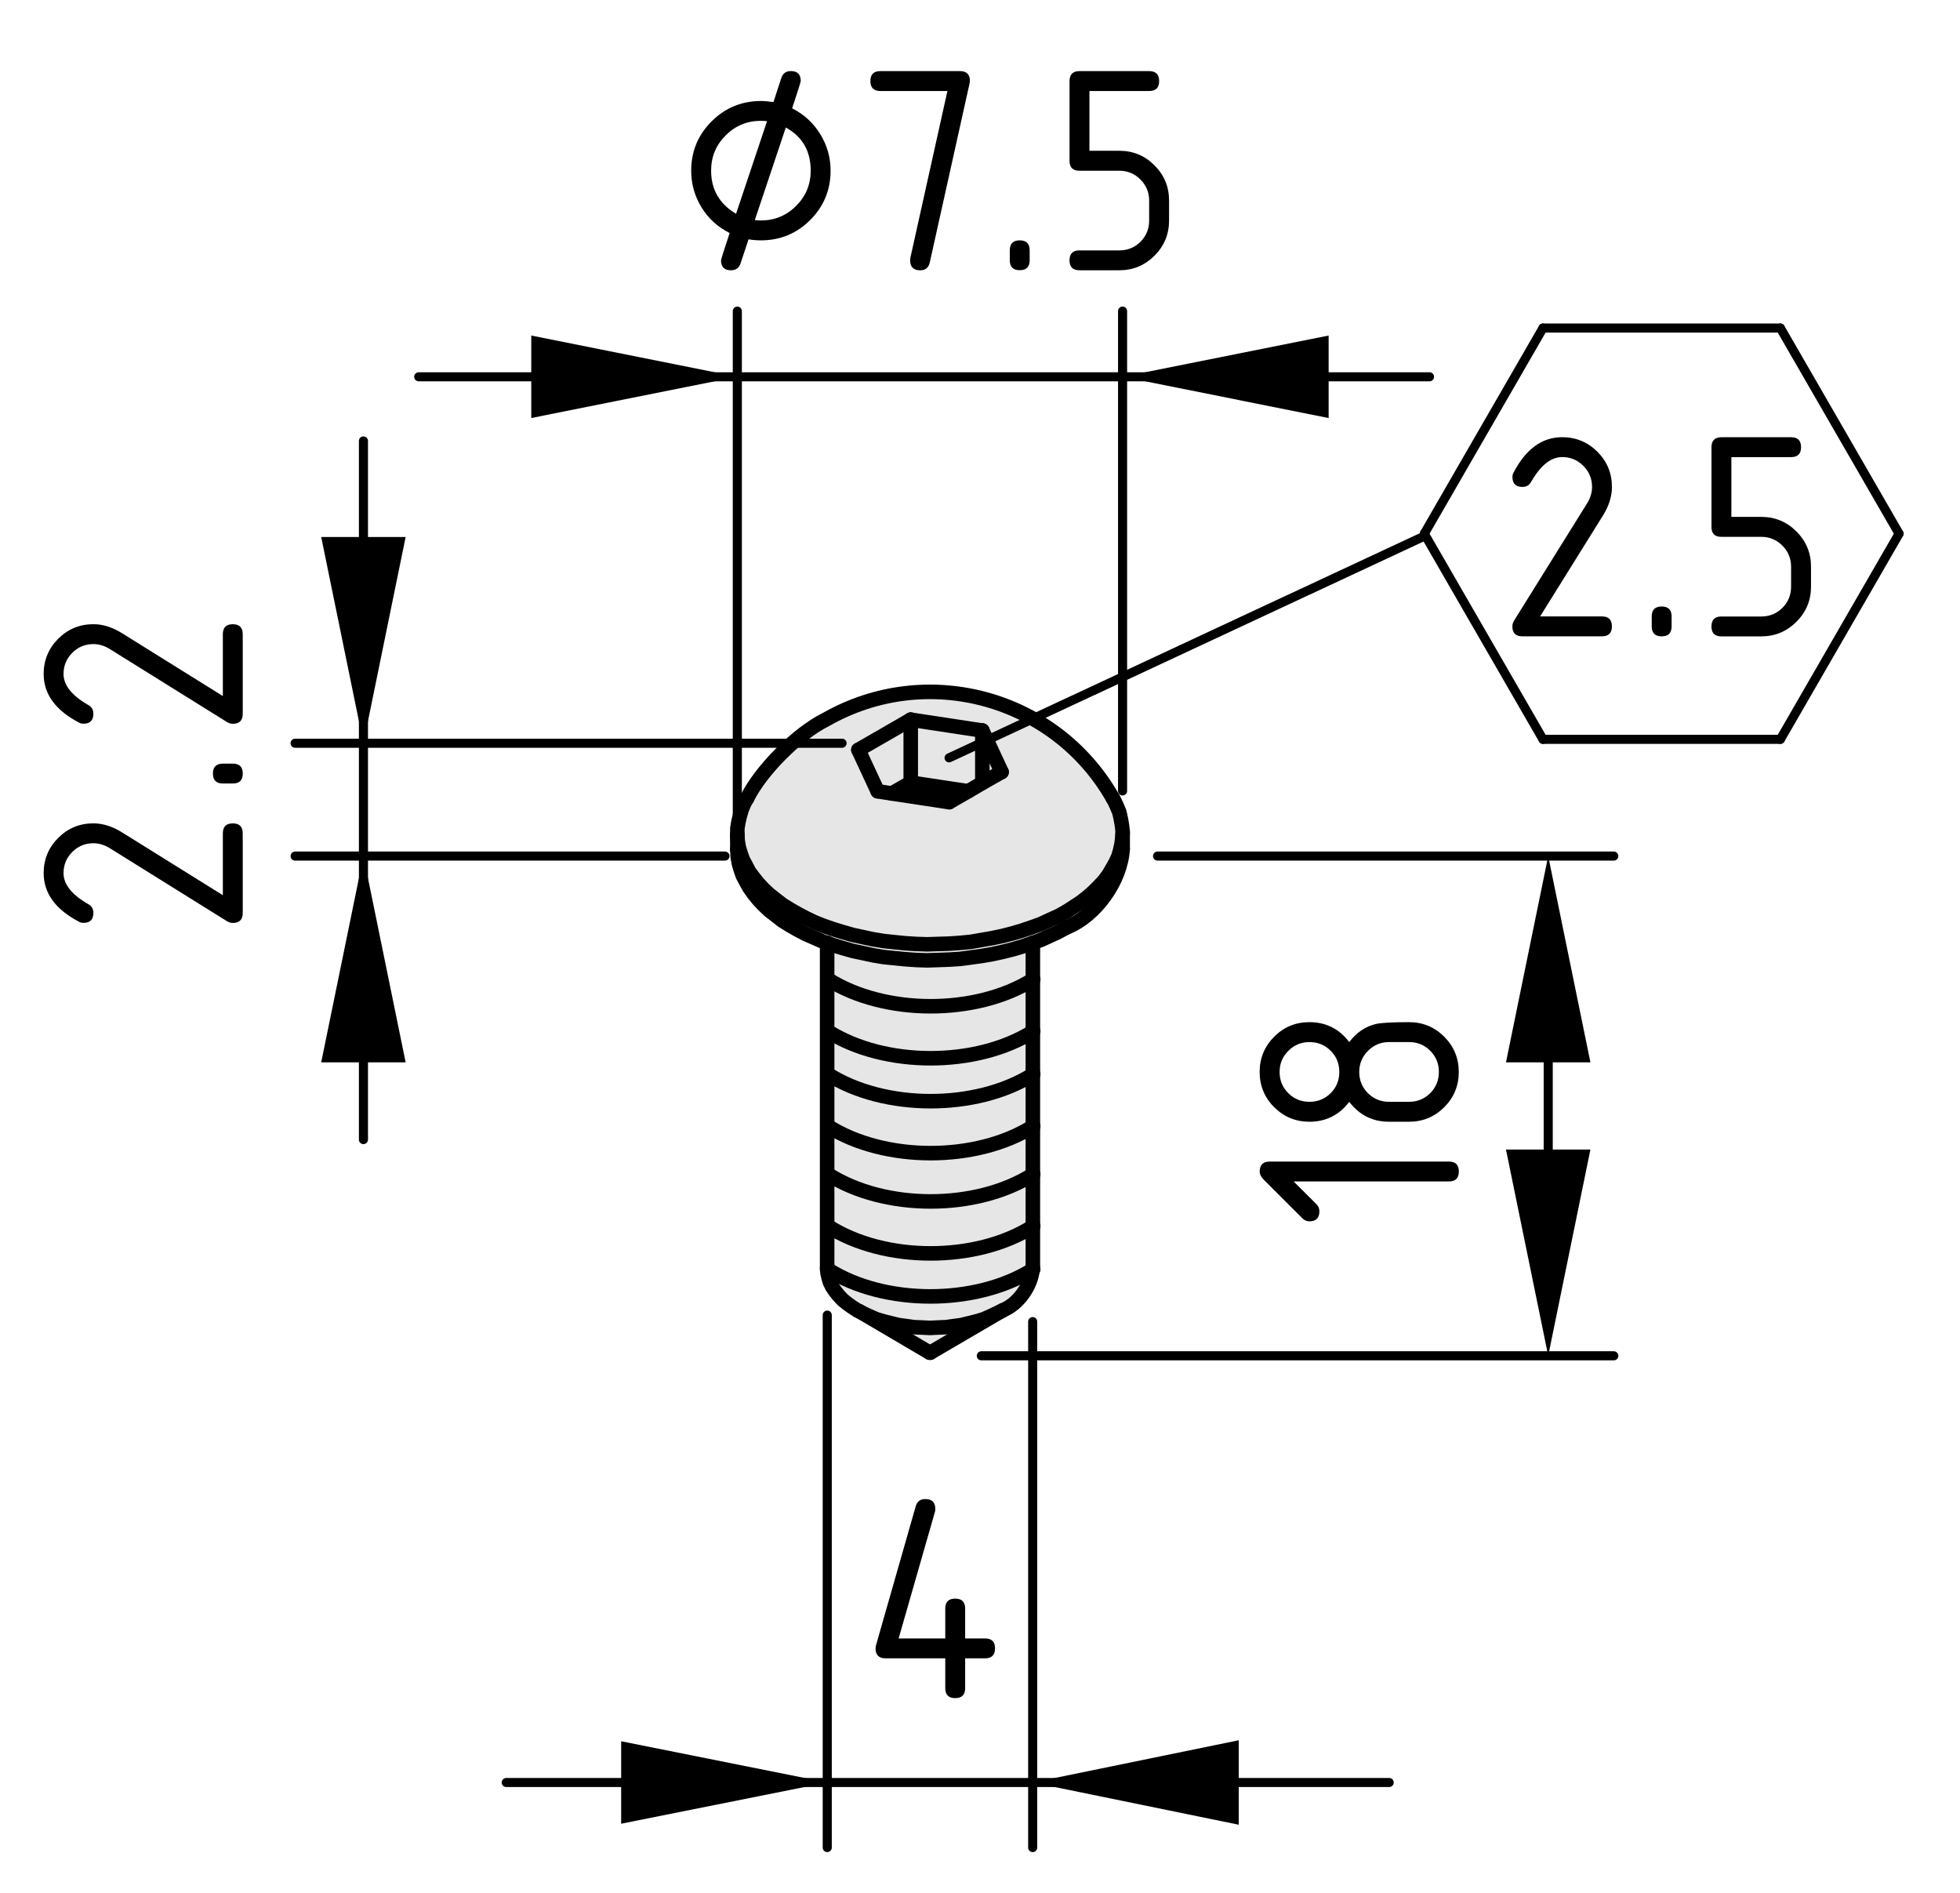 <?xml version="1.0" encoding="UTF-8"?>
<svg xmlns="http://www.w3.org/2000/svg" version="1.1" viewBox="0 0 53.923 52.068">
  <defs>
    <style>
      .cls-1, .cls-2 {
        stroke-width: .25px;
      }

      .cls-1, .cls-2, .cls-3 {
        fill: none;
        stroke: #000;
        stroke-linecap: round;
      }

      .cls-2, .cls-3 {
        stroke-linejoin: round;
      }

      .cls-4 {
        display: none;
      }

      .cls-5 {
        fill: #e6e6e6;
      }

      .cls-3 {
        stroke-width: .4px;
      }
    </style>
  </defs>
  <!-- Generator: Adobe Illustrator 28.7.1, SVG Export Plug-In . SVG Version: 1.2.0 Build 142)  -->
  <g>
    <g id="Kontur">
      <g id="ARC">
        <g>
          <g>
            <path class="cls-5" d="M30.886,22.915v.44c-.05.87-.74,1.841-1.55,2.16l-.22.12-.24.11-.24.109-.22.08-.03.011-.26.09-.271.08-.279.069-.28.061-.29.05-.29.04-.3.04-.3.019-.3.011-.311.01-.3-.01-.3-.021-.3-.03-.29-.029-.3-.05-.28-.061-.28-.059-.28-.08-.26-.08-.16-.061-.1-.029-.25-.11-.23-.1-.23-.12-.21-.12-.21-.13-.18-.141-.18-.14-.16-.15-.14-.149-.13-.16-.12-.17-.09-.16-.09-.17-.06-.17-.05-.17-.03-.181-.01-.17v-.439l.01.18.03.17.05.17.06.17.09.17.09.171.12.159.13.16.14.15.16.149.18.141.18.14.21.13.21.12.23.12.23.11.25.1.26.09.26.08.28.08.28.061.28.059.3.05.29.03.3.03.3.019.3.01.311-.01.3-.01.3-.021.3-.029.29-.051.29-.05.28-.06.279-.07.271-.08.26-.09.25-.09.24-.11.24-.109.22-.12.2-.13.2-.131.18-.14.17-.149.15-.15.14-.15.12-.16.1-.17.09-.159.08-.171.051-.17.039-.18.021-.17.01-.13Z"/>
            <path class="cls-5" d="M30.866,22.695l.019.17v.05l-.01.13-.021.17-.039.18-.051.17-.08.171-.09.159-.1.17-.12.16-.14.15-.15.15-.17.149-.18.14-.2.131-.2.13-.22.12-.24.109-.24.11-.25.09-.26.09-.271.08-.279.07-.28.06-.29.05-.29.051-.3.029-.3.021-.3.01-.311.01-.3-.01-.3-.019-.3-.03-.29-.03-.3-.05-.28-.059-.28-.061-.28-.08-.26-.08-.26-.09-.25-.1-.23-.11-.23-.12-.21-.12-.21-.13-.18-.14-.18-.141-.16-.149-.14-.15-.13-.16-.12-.159-.09-.171-.09-.17-.06-.17-.05-.17-.03-.17-.01-.18v-.17l.03-.181.04-.17.05-.17.07-.17.08-.14c.38-.771,1.39-1.78,2.16-2.16,2.78-1.59,6.32-.62,7.9,2.16l.029.05.08.17.07.17.04.181.03.17ZM27.556,21.235l-.529-1.141-1.971-.3-1.44.83.53,1.14.39.061,1.58.239.519-.3.391-.23.529-.3Z"/>
            <path class="cls-5" d="M28.416,33.735v1.149c0,.01,0,.03-.01.04-1.56.981-4.08.981-5.63-.01h-.02v-1.19h.02c1.56,1,4.08,1,5.64.011Z"/>
            <path class="cls-5" d="M28.416,32.304v1.431c-1.561.989-4.08.989-5.64-.011h-.02v-1.43h.02c1.56,1,4.08,1,5.64.01Z"/>
            <path class="cls-5" d="M28.416,30.985v1.319c-1.561.99-4.08.99-5.64-.01h-.02v-1.32h.02c1.56.99,4.08.99,5.64.011Z"/>
            <path class="cls-5" d="M28.416,29.554v1.431c-1.561.98-4.08.98-5.64-.011h-.02v-1.43h.02c1.56.99,4.08.99,5.64.01Z"/>
            <path class="cls-5" d="M28.416,28.375v1.18c-1.561.98-4.08.98-5.64-.01h-.02v-1.18h.02c1.56.989,4.08.989,5.64.01Z"/>
            <path class="cls-5" d="M28.416,26.945v1.43c-1.561.98-4.08.98-5.64-.01h-.02v-1.431h.02c1.56.99,4.08.99,5.64.011Z"/>
            <path class="cls-5" d="M28.416,25.934v1.011c-1.561.98-4.08.98-5.64-.011h-.02v-1l.16.061.26.08.28.08.28.059.28.061.3.05.29.029.3.03.3.021.3.01.311-.01.3-.011.3-.019.3-.04.29-.04.29-.05.28-.061.279-.069.271-.08.26-.09.03-.011Z"/>
            <path class="cls-5" d="M28.406,34.924c-.04.45-.4.95-.81,1.11l-.01.01-.04.019-.13.061-.17.08-.18.08-.2.06-.2.05-.21.051-.21.029-.22.03-.221.01-.22.011-.22-.011-.221-.01-.22-.03-.21-.029-.21-.051-.2-.05-.2-.06-.18-.08-.18-.08-.11-.061-.05-.019-.01-.01-.14-.09-.14-.101-.12-.1-.11-.12-.09-.11-.08-.12-.06-.119-.04-.131-.03-.13-.01-.1h.02c1.55.99,4.07.99,5.63.01Z"/>
            <polygon class="cls-5" points="27.026 20.094 27.556 21.235 27.026 21.535 27.026 20.094"/>
            <path class="cls-5" d="M27.546,36.064l-1.95,1.141h-.02l-1.94-1.141.11.061.18.08.18.08.2.06.2.05.21.051.21.029.22.03.221.01.22.011.22-.011.221-.01.22-.03.21-.029.21-.051.2-.05.2-.06.18-.08.17-.08.13-.061Z"/>
            <polygon class="cls-5" points="27.026 21.535 26.636 21.764 25.056 21.525 25.056 19.795 27.026 20.094 27.026 21.535"/>
            <polygon class="cls-5" points="26.636 21.764 26.116 22.064 24.536 21.825 25.056 21.525 26.636 21.764"/>
            <polygon class="cls-5" points="25.056 19.795 25.056 21.525 24.536 21.825 24.146 21.764 23.616 20.625 25.056 19.795"/>
          </g>
          <g>
            <path class="cls-3" d="M30.616,21.955c-1.58-2.78-5.12-3.75-7.9-2.16-.77.38-1.78,1.39-2.16,2.16"/>
            <line class="cls-3" x1="20.286" y1="22.955" x2="20.286" y2="23.354"/>
            <line class="cls-3" x1="30.886" y1="23.354" x2="30.886" y2="22.915"/>
            <polyline class="cls-3" points="22.756 25.934 22.756 26.934 22.756 28.365 22.756 29.545 22.756 30.974 22.756 32.295 22.756 33.724 22.756 34.884"/>
            <polyline class="cls-3" points="28.416 34.884 28.416 33.735 28.416 32.304 28.416 30.985 28.416 29.554 28.416 28.375 28.416 26.945 28.416 25.934"/>
            <line class="cls-3" x1="23.636" y1="36.064" x2="25.576" y2="37.205"/>
            <line class="cls-3" x1="25.596" y1="37.205" x2="27.546" y2="36.064"/>
            <polyline class="cls-3" points="29.336 25.075 29.536 24.945 29.736 24.814 29.916 24.674 30.086 24.525 30.236 24.375 30.376 24.224 30.496 24.064 30.596 23.894 30.686 23.735 30.766 23.564 30.816 23.394 30.855 23.214 30.876 23.045 30.886 22.915 30.886 22.865 30.866 22.695 30.836 22.525 30.796 22.344 30.726 22.174 30.646 22.005 30.616 21.955"/>
            <polyline class="cls-3" points="20.556 21.955 20.476 22.094 20.406 22.264 20.356 22.434 20.316 22.604 20.286 22.785 20.286 22.915 20.286 22.955 20.296 23.134 20.326 23.304 20.376 23.474 20.436 23.644 20.526 23.814 20.616 23.985 20.736 24.144 20.866 24.304 21.006 24.455 21.166 24.604 21.346 24.745 21.526 24.884 21.736 25.014 21.946 25.134 22.176 25.255 22.406 25.365 22.656 25.464 22.916 25.554 23.176 25.634 23.456 25.714 23.736 25.775 24.016 25.835 24.316 25.884 24.606 25.915 24.906 25.945 25.206 25.964 25.506 25.974 25.816 25.964 26.116 25.955 26.416 25.934 26.716 25.905 27.006 25.854 27.296 25.804 27.576 25.745 27.855 25.674 28.126 25.594 28.386 25.505 28.636 25.415 28.876 25.304 29.116 25.195 29.336 25.075"/>
            <path class="cls-3" d="M29.336,25.514c.81-.319,1.5-1.29,1.55-2.16"/>
            <polyline class="cls-3" points="20.286 23.354 20.286 23.394 20.296 23.564 20.326 23.745 20.376 23.915 20.436 24.085 20.526 24.255 20.616 24.415 20.736 24.585 20.866 24.745 21.006 24.894 21.166 25.045 21.346 25.184 21.526 25.325 21.736 25.455 21.946 25.575 22.176 25.695 22.406 25.795 22.656 25.905 22.756 25.934 22.916 25.995 23.176 26.075 23.456 26.155 23.736 26.214 24.016 26.275 24.316 26.325 24.606 26.354 24.906 26.384 25.206 26.405 25.506 26.415 25.816 26.405 26.116 26.394 26.416 26.375 26.716 26.335 27.006 26.295 27.296 26.245 27.576 26.184 27.855 26.115 28.126 26.035 28.386 25.945 28.416 25.934 28.636 25.854 28.876 25.745 29.116 25.634 29.336 25.514"/>
            <line class="cls-3" x1="27.026" y1="20.094" x2="27.556" y2="21.235"/>
            <line class="cls-3" x1="25.056" y1="19.795" x2="27.026" y2="20.094"/>
            <line class="cls-3" x1="23.616" y1="20.625" x2="25.056" y2="19.795"/>
            <line class="cls-3" x1="24.146" y1="21.764" x2="23.616" y2="20.625"/>
            <polyline class="cls-3" points="26.116 22.064 24.536 21.825 24.146 21.764"/>
            <polyline class="cls-3" points="27.556 21.235 27.026 21.535 26.636 21.764 26.116 22.064"/>
            <path class="cls-3" d="M27.586,36.045l.01-.01c.41-.16.77-.66.81-1.11.01-.01.01-.03.01-.04"/>
            <polyline class="cls-3" points="22.756 34.884 22.756 34.915 22.766 35.014 22.796 35.144 22.836 35.275 22.896 35.394 22.976 35.514 23.066 35.625 23.176 35.745 23.296 35.844 23.436 35.945 23.576 36.035 23.586 36.045 23.636 36.064 23.746 36.125 23.926 36.205 24.106 36.285 24.306 36.344 24.506 36.394 24.716 36.445 24.926 36.474 25.146 36.505 25.366 36.514 25.586 36.525 25.806 36.514 26.026 36.505 26.246 36.474 26.456 36.445 26.666 36.394 26.866 36.344 27.066 36.285 27.246 36.205 27.416 36.125 27.546 36.064 27.586 36.045"/>
            <line class="cls-3" x1="24.536" y1="21.825" x2="25.056" y2="21.525"/>
            <line class="cls-3" x1="25.056" y1="21.525" x2="26.636" y2="21.764"/>
            <line class="cls-3" x1="27.026" y1="21.535" x2="27.026" y2="20.094"/>
            <line class="cls-3" x1="25.056" y1="21.525" x2="25.056" y2="19.795"/>
            <path class="cls-3" d="M25.576,37.205h.02"/>
            <path class="cls-3" d="M22.776,26.934c1.56.99,4.08.99,5.64.011,0-.011.01-.011.01-.011"/>
            <path class="cls-3" d="M22.776,28.365c1.56.989,4.08.989,5.64.01,0-.01.01-.01.01-.01"/>
            <path class="cls-3" d="M22.776,29.545c1.56.99,4.08.99,5.64.01,0-.01.01-.01.01-.01"/>
            <path class="cls-3" d="M22.776,30.974c1.56.99,4.08.99,5.64.011,0-.011.01-.011.01-.011"/>
            <path class="cls-3" d="M22.776,34.915c1.55.99,4.07.99,5.63.01.01,0,.01-.01.019-.01"/>
            <path class="cls-3" d="M22.776,33.724c1.56,1,4.08,1,5.64.011,0-.011.01-.011.01-.011"/>
            <path class="cls-3" d="M22.776,32.295c1.56,1,4.08,1,5.64.01,0-.01.01-.01.01-.01"/>
          </g>
        </g>
      </g>
    </g>
    <g id="Bemaßung_allgemein">
      <g id="SOLID">
        <polygon points="20.285 10.364 14.616 9.229 14.616 11.498 20.285 10.364"/>
      </g>
      <g id="SOLID-2" data-name="SOLID">
        <polygon points="30.884 10.364 36.553 11.498 36.553 9.229 30.884 10.364"/>
      </g>
      <line class="cls-2" x1="20.285" y1="22.394" x2="20.285" y2="8.557"/>
      <line class="cls-2" x1="30.884" y1="21.755" x2="30.884" y2="8.557"/>
      <g id="LINE">
        <line class="cls-2" x1="39.328" y1="10.364" x2="11.52" y2="10.364"/>
      </g>
      <g id="MTEXT">
        <g>
          <path d="M20.594,6.583l-.221.664c-.042.124-.129.187-.262.187-.183,0-.274-.092-.274-.273,0-.025.079-.275.237-.752-.327-.163-.585-.398-.774-.705-.189-.308-.284-.644-.284-1.009,0-.531.187-.983.562-1.357.374-.373.828-.56,1.36-.56.097,0,.21.01.341.03l.217-.665c.042-.125.128-.188.261-.188.182,0,.273.092.273.273,0,.025-.079.275-.237.752.324.163.581.398.772.707.19.309.286.645.286,1.007,0,.531-.187.983-.56,1.357-.374.373-.826.56-1.356.56-.119,0-.232-.009-.34-.028ZM20.25,5.881l.853-2.548c-.072-.006-.127-.01-.167-.01-.38,0-.704.134-.971.401-.268.267-.401.59-.401.969,0,.521.229.916.687,1.188ZM20.766,6.054c.066.007.122.01.167.01.379,0,.703-.134.97-.401.267-.267.401-.59.401-.969,0-.54-.229-.936-.685-1.187l-.853,2.547Z"/>
          <path d="M26.067,2.503h-1.847c-.183,0-.274-.091-.274-.274,0-.182.091-.273.274-.273h2.191c.18,0,.271.089.273.266,0,.017-.003.039-.008.066l-1.096,4.931c-.033.144-.121.216-.262.216-.186,0-.278-.092-.278-.273,0-.028.002-.049.004-.062l1.021-4.595Z"/>
          <path d="M27.781,6.885c0-.183.092-.274.274-.274s.273.092.273.274v.274c0,.182-.091.273-.273.273s-.274-.092-.274-.273v-.274Z"/>
          <path d="M29.425,4.42v-2.191c0-.182.092-.273.274-.273h1.917c.183,0,.274.092.274.273,0,.184-.092.274-.274.274h-1.644v1.644h.822c.379,0,.702.134.969.402.268.269.4.591.4.967v.549c0,.379-.134.701-.402.969-.269.267-.591.4-.967.4h-1.096c-.183,0-.274-.092-.274-.273,0-.184.092-.274.274-.274h1.096c.229,0,.424-.079.583-.238s.238-.354.238-.583v-.549c0-.227-.08-.42-.24-.58-.161-.161-.354-.241-.581-.241h-1.096c-.183,0-.274-.091-.274-.274Z"/>
        </g>
      </g>
      <polygon points="9.999 20.443 11.16 14.771 8.837 14.771 9.999 20.443"/>
      <line class="cls-2" x1="9.999" y1="31.345" x2="9.999" y2="12.128"/>
      <g id="MTEXT-2" data-name="MTEXT">
        <g>
          <path d="M1.201,24.017c0-.379.134-.703.4-.97.268-.267.59-.4.969-.4.261,0,.523.083.789.249l2.772,1.727v-1.701c0-.184.091-.274.274-.274.182,0,.273.091.273.274v2.191c0,.182-.091.273-.273.273-.056,0-.108-.016-.158-.046l-3.225-2.009c-.147-.091-.298-.137-.453-.137-.227,0-.42.08-.58.24-.161.161-.241.354-.241.582,0,.31.229.596.688.858.089.05.133.129.133.237,0,.182-.091.273-.273.273-.041,0-.079-.008-.112-.025-.655-.34-.983-.788-.983-1.344Z"/>
          <path d="M6.132,21.551c-.183,0-.274-.091-.274-.274,0-.182.092-.273.274-.273h.274c.182,0,.273.092.273.273,0,.184-.092.274-.273.274h-.274Z"/>
          <path d="M1.201,18.539c0-.379.134-.703.4-.97.268-.267.59-.4.969-.4.261,0,.523.083.789.249l2.772,1.727v-1.701c0-.184.091-.274.274-.274.182,0,.273.091.273.274v2.191c0,.182-.091.273-.273.273-.056,0-.108-.016-.158-.046l-3.225-2.009c-.147-.091-.298-.137-.453-.137-.227,0-.42.08-.58.24-.161.161-.241.354-.241.582,0,.31.229.596.688.858.089.05.133.129.133.237,0,.182-.091.273-.273.273-.041,0-.079-.008-.112-.025-.655-.34-.983-.788-.983-1.344Z"/>
        </g>
      </g>
      <line class="cls-2" x1="26.111" y1="20.845" x2="39.185" y2="14.747"/>
      <g id="SOLID-3" data-name="SOLID">
        <polygon points="42.594 23.547 41.432 29.22 43.755 29.22 42.594 23.547"/>
      </g>
      <g id="SOLID-4" data-name="SOLID">
        <polygon points="42.594 37.292 43.755 31.619 41.432 31.619 42.594 37.292"/>
      </g>
      <line class="cls-2" x1="31.847" y1="23.547" x2="44.398" y2="23.547"/>
      <line class="cls-2" x1="26.998" y1="37.292" x2="44.398" y2="37.292"/>
      <g id="LINE-2" data-name="LINE">
        <line class="cls-2" x1="42.594" y1="27.332" x2="42.594" y2="32.949"/>
      </g>
      <polygon points="28.411 49.029 34.08 50.19 34.08 47.867 28.411 49.029"/>
      <g id="SOLID-5" data-name="SOLID">
        <polygon points="9.999 23.547 8.837 29.22 11.16 29.22 9.999 23.547"/>
      </g>
      <line class="cls-2" x1="8.119" y1="23.547" x2="19.945" y2="23.547"/>
      <line class="cls-2" x1="8.119" y1="20.443" x2="23.167" y2="20.443"/>
      <polygon points="22.759 49.029 17.089 47.894 17.089 50.163 22.759 49.029"/>
      <line class="cls-2" x1="38.219" y1="49.029" x2="13.928" y2="49.029"/>
      <line class="cls-2" x1="28.411" y1="36.352" x2="28.411" y2="50.818"/>
      <line class="cls-2" x1="22.759" y1="36.173" x2="22.759" y2="50.818"/>
      <g id="MTEXT-3" data-name="MTEXT">
        <path d="M24.089,45.341c0-.031.003-.056.008-.075l1.096-3.835c.039-.133.127-.199.266-.199.183,0,.273.092.273.274,0,.025-.003.052-.01.079l-.999,3.481h1.283v-.821c0-.184.091-.274.274-.274.182,0,.273.091.273.274v.821h.548c.183,0,.274.091.274.274,0,.182-.092.273-.274.273h-.548v.822c0,.182-.092.273-.273.273-.184,0-.274-.092-.274-.273v-.822h-1.644c-.183,0-.274-.092-.274-.273Z"/>
      </g>
      <g id="INSERT">
        <g id="MTEXT-4" data-name="MTEXT">
          <g>
            <path d="M42.977,12.025c.379,0,.703.134.97.4.267.268.4.59.4.969,0,.261-.083.523-.249.789l-1.727,2.772h1.701c.184,0,.274.091.274.274,0,.182-.091.273-.274.273h-2.191c-.182,0-.273-.091-.273-.273,0-.056.016-.108.046-.158l2.009-3.225c.091-.147.137-.298.137-.453,0-.227-.08-.42-.24-.58-.161-.161-.354-.241-.582-.241-.31,0-.596.229-.858.688-.05.089-.129.133-.237.133-.182,0-.273-.091-.273-.273,0-.041.008-.079.025-.112.34-.655.788-.983,1.344-.983Z"/>
            <path d="M45.442,16.956c0-.183.091-.274.274-.274.182,0,.273.092.273.274v.274c0,.182-.092.273-.273.273-.184,0-.274-.092-.274-.273v-.274Z"/>
            <path d="M47.086,14.49v-2.191c0-.182.092-.273.273-.273h1.918c.183,0,.273.092.273.273,0,.184-.091.274-.273.274h-1.644v1.644h.821c.379,0,.703.134.97.402s.4.591.4.967v.549c0,.379-.134.701-.402.969-.269.267-.591.4-.968.4h-1.096c-.182,0-.273-.092-.273-.273,0-.184.092-.274.273-.274h1.096c.23,0,.424-.079.584-.238.158-.159.238-.354.238-.583v-.549c0-.227-.08-.42-.24-.58-.161-.161-.354-.241-.582-.241h-1.096c-.182,0-.273-.091-.273-.274Z"/>
          </g>
        </g>
      </g>
      <g>
        <line class="cls-1" x1="39.185" y1="14.679" x2="42.45" y2="20.336"/>
        <g id="LINE-3" data-name="LINE">
          <line class="cls-1" x1="42.45" y1="20.336" x2="48.981" y2="20.336"/>
        </g>
        <g id="LINE-4" data-name="LINE">
          <line class="cls-1" x1="48.981" y1="20.336" x2="52.247" y2="14.679"/>
        </g>
        <g id="LINE-5" data-name="LINE">
          <line class="cls-1" x1="52.247" y1="14.679" x2="48.981" y2="9.023"/>
        </g>
        <g id="LINE-6" data-name="LINE">
          <line class="cls-1" x1="48.981" y1="9.023" x2="42.45" y2="9.023"/>
        </g>
        <line class="cls-1" x1="42.45" y1="9.023" x2="39.185" y2="14.679"/>
      </g>
    </g>
    <g id="Bemaßung_Print" class="cls-4">
      <path d="M40.134,30.77c0,.308-.105.566-.317.778-.212.211-.472.317-.778.317-.199,0-.383-.048-.552-.146-.362-.207-.544-.523-.544-.95v-1.096h-.548c-.155,0-.285.053-.39.157-.105.105-.158.236-.158.391v1.096c0,.183-.092.273-.273.273-.184,0-.274-.091-.274-.273v-1.096c0-.307.105-.566.317-.778s.471-.317.778-.317h2.466c.182,0,.273.092.273.273v1.37ZM38.49,29.674v1.096c0,.152.054.282.16.388.106.107.235.16.388.16.149,0,.278-.054.386-.162.108-.107.162-.236.162-.386v-1.096h-1.096Z"/>
    </g>
    <g id="Bemaßung_Internet">
      <g class="cls-4">
        <path d="M34.655,32.224c0-.379.134-.703.4-.97.268-.267.59-.4.969-.4.261,0,.523.083.789.249l2.772,1.727v-1.701c0-.184.091-.274.274-.274.182,0,.273.091.273.274v2.191c0,.182-.091.273-.273.273-.056,0-.108-.016-.158-.046l-3.225-2.009c-.147-.091-.298-.137-.453-.137-.227,0-.42.08-.58.24-.161.161-.241.354-.241.582,0,.31.229.596.688.858.089.05.133.129.133.237,0,.182-.091.273-.273.273-.041,0-.079-.008-.112-.025-.655-.34-.983-.788-.983-1.344Z"/>
        <path d="M37.12,29.758h-2.191c-.182,0-.273-.091-.273-.274v-1.917c0-.183.092-.274.273-.274.184,0,.274.092.274.274v1.644h1.644v-.822c0-.379.134-.701.402-.969s.591-.4.967-.4h.549c.379,0,.701.135.969.402.267.269.4.591.4.967v1.096c0,.184-.092.274-.273.274-.184,0-.274-.091-.274-.274v-1.096c0-.229-.079-.424-.238-.582-.159-.16-.354-.239-.583-.239h-.549c-.227,0-.42.08-.58.241-.161.16-.241.354-.241.58v1.096c0,.184-.091.274-.274.274Z"/>
      </g>
      <g>
        <path d="M35.592,32.498l.63.629c.052.053.077.117.077.191,0,.184-.091.275-.274.275-.074,0-.138-.026-.19-.079l-1.071-1.07c-.071-.072-.107-.146-.107-.22,0-.184.092-.274.273-.274h4.932c.182,0,.273.091.273.274,0,.182-.091.273-.273.273h-4.269Z"/>
        <path d="M40.134,29.484c0,.379-.134.703-.4.97-.268.267-.59.4-.969.4h-.549c-.453,0-.818-.183-1.096-.548-.276.365-.642.548-1.096.548-.379,0-.701-.134-.969-.4-.267-.267-.4-.591-.4-.97s.134-.701.4-.969c.268-.268.59-.4.969-.4.454,0,.819.183,1.096.548.199-.263.444-.429.735-.498.146-.033.449-.05.909-.05.379,0,.701.133.969.4.267.268.4.59.4.969ZM36.847,29.484c0-.229-.079-.424-.238-.582-.159-.16-.354-.239-.584-.239-.227,0-.42.08-.58.241-.161.16-.241.354-.241.58,0,.23.079.424.238.584.159.158.354.238.583.238.23,0,.425-.08.584-.238.159-.16.238-.354.238-.584ZM39.586,29.484c0-.229-.079-.424-.238-.582-.159-.16-.354-.239-.583-.239h-.549c-.227,0-.42.08-.58.241-.161.16-.241.354-.241.58,0,.23.079.424.238.584.159.158.354.238.583.238h.549c.229,0,.424-.08.583-.238.159-.16.238-.354.238-.584Z"/>
      </g>
      <g class="cls-4">
        <path d="M35.592,32.498l.63.629c.052.053.077.117.077.191,0,.184-.091.275-.274.275-.074,0-.138-.026-.19-.079l-1.071-1.07c-.071-.072-.107-.146-.107-.22,0-.184.092-.274.273-.274h4.932c.182,0,.273.091.273.274,0,.182-.091.273-.273.273h-4.269Z"/>
        <path d="M34.655,28.937c0-.184.092-.274.273-.274.136,0,.215.046.237.137.103.407.346.763.73,1.067.304.24.621.38.95.419v-.802c0-.387.133-.712.398-.975.266-.264.59-.395.971-.395h.549c.381,0,.705.133.971.4s.398.59.398.969c0,.383-.132.706-.396.972-.264.266-.586.398-.965.398h-1.652c-.619,0-1.163-.206-1.631-.618-.362-.321-.619-.672-.771-1.051-.042-.107-.062-.19-.062-.248ZM37.395,30.306h1.37c.229,0,.424-.08.583-.238.159-.16.238-.354.238-.584,0-.229-.08-.424-.241-.582-.16-.16-.354-.239-.58-.239h-.549c-.229,0-.424.08-.583.241-.159.16-.238.354-.238.58v.822Z"/>
      </g>
      <g class="cls-4">
        <path d="M35.592,32.498l.63.629c.052.053.077.117.077.191,0,.184-.091.275-.274.275-.074,0-.138-.026-.19-.079l-1.071-1.07c-.071-.072-.107-.146-.107-.22,0-.184.092-.274.273-.274h4.932c.182,0,.273.091.273.274,0,.182-.091.273-.273.273h-4.269Z"/>
        <path d="M38.765,30.854c-.031,0-.056-.003-.075-.009l-3.835-1.096c-.133-.038-.199-.127-.199-.266,0-.182.092-.273.274-.273.025,0,.052.004.079.01l3.481.999v-1.282h-.821c-.184,0-.274-.092-.274-.274s.091-.274.274-.274h.821v-.547c0-.184.091-.274.274-.274.182,0,.273.091.273.274v.547h.822c.182,0,.273.092.273.274s-.092.274-.273.274h-.822v1.643c0,.184-.092.274-.273.274Z"/>
      </g>
      <g class="cls-4">
        <path d="M35.592,32.498l.63.629c.052.053.077.117.077.191,0,.184-.091.275-.274.275-.074,0-.138-.026-.19-.079l-1.071-1.07c-.071-.072-.107-.146-.107-.22,0-.184.092-.274.273-.274h4.932c.182,0,.273.091.273.274,0,.182-.091.273-.273.273h-4.269Z"/>
        <path d="M34.655,29.484c0-.379.134-.701.4-.969.268-.268.59-.4.969-.4.261,0,.523.083.789.249l2.772,1.727v-1.702c0-.182.091-.273.274-.273.182,0,.273.092.273.273v2.191c0,.184-.091.274-.273.274-.056,0-.108-.015-.158-.046l-3.225-2.008c-.147-.092-.298-.138-.453-.138-.227,0-.42.08-.58.241-.161.16-.241.354-.241.58,0,.311.229.597.688.859.089.05.133.129.133.236,0,.184-.091.274-.273.274-.041,0-.079-.009-.112-.024-.655-.341-.983-.789-.983-1.346Z"/>
      </g>
    </g>
  </g>
</svg>